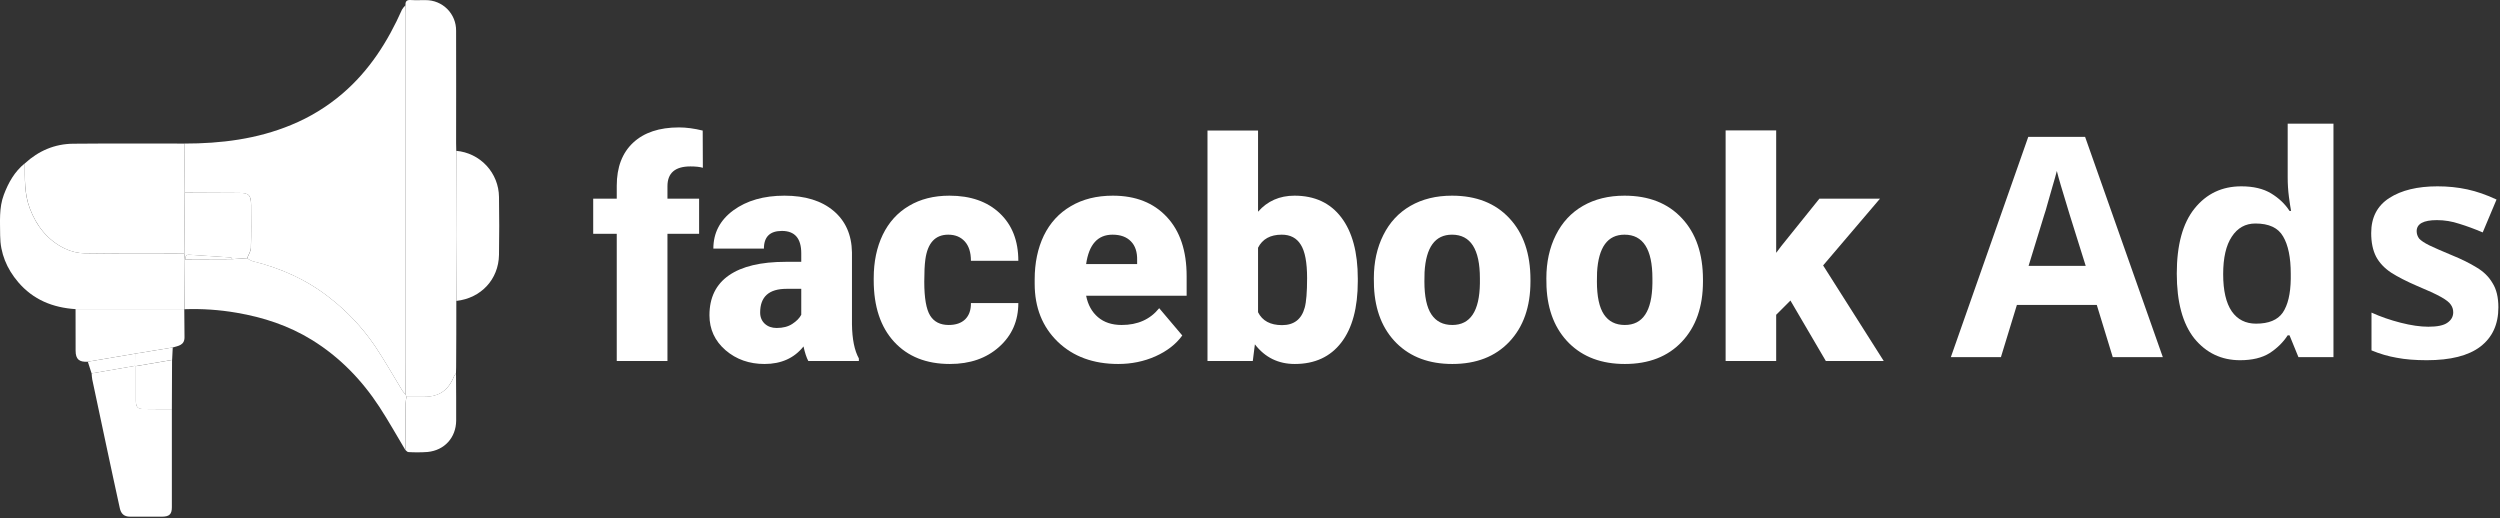 <svg width="651" height="135" viewBox="0 0 651 135" fill="none" xmlns="http://www.w3.org/2000/svg">
<rect x="0" y="0" width="651" height="135" fill="#333333" stroke="none"/>
<path d="M160.602 94V60.875H154.469V51.734H160.602V48.375C160.602 43.557 162.021 39.82 164.859 37.164C167.698 34.508 171.682 33.18 176.812 33.18C178.688 33.18 180.745 33.453 182.984 34L183.023 43.688C182.216 43.453 181.135 43.336 179.781 43.336C175.797 43.336 173.805 45.055 173.805 48.492V51.734H182.047V60.875H173.805V94H160.602Z" fill="white"/>
<path d="M210.484 94C210.016 93.141 209.599 91.878 209.234 90.211C206.812 93.258 203.427 94.781 199.078 94.781C195.094 94.781 191.708 93.583 188.922 91.188C186.135 88.766 184.742 85.732 184.742 82.086C184.742 77.503 186.435 74.039 189.82 71.695C193.206 69.352 198.128 68.18 204.586 68.18H208.648V65.953C208.648 62.073 206.969 60.133 203.609 60.133C200.484 60.133 198.922 61.669 198.922 64.742H185.758C185.758 60.654 187.49 57.333 190.953 54.781C194.443 52.229 198.883 50.953 204.273 50.953C209.664 50.953 213.922 52.268 217.047 54.898C220.172 57.529 221.773 61.135 221.852 65.719V84.43C221.904 88.31 222.503 91.279 223.648 93.336V94H210.484ZM202.242 85.406C203.883 85.406 205.237 85.055 206.305 84.352C207.398 83.648 208.18 82.854 208.648 81.969V75.211H204.82C200.237 75.211 197.945 77.268 197.945 81.383C197.945 82.581 198.349 83.557 199.156 84.312C199.964 85.042 200.992 85.406 202.242 85.406Z" fill="white"/>
<path d="M247.047 84.625C248.896 84.625 250.328 84.13 251.344 83.141C252.359 82.125 252.854 80.719 252.828 78.922H265.172C265.172 83.557 263.505 87.359 260.172 90.328C256.865 93.297 252.594 94.781 247.359 94.781C241.214 94.781 236.37 92.854 232.828 89C229.286 85.146 227.516 79.807 227.516 72.984V72.438C227.516 68.167 228.297 64.404 229.859 61.148C231.448 57.867 233.727 55.354 236.695 53.609C239.664 51.839 243.18 50.953 247.242 50.953C252.737 50.953 257.099 52.477 260.328 55.523C263.557 58.57 265.172 62.698 265.172 67.906H252.828C252.828 65.719 252.294 64.039 251.227 62.867C250.159 61.695 248.727 61.109 246.93 61.109C243.518 61.109 241.526 63.284 240.953 67.633C240.771 69.013 240.68 70.914 240.68 73.336C240.68 77.581 241.188 80.523 242.203 82.164C243.219 83.805 244.833 84.625 247.047 84.625Z" fill="white"/>
<path d="M291.188 94.781C284.703 94.781 279.456 92.854 275.445 89C271.435 85.12 269.43 80.081 269.43 73.883V72.789C269.43 68.466 270.224 64.651 271.812 61.344C273.427 58.036 275.771 55.484 278.844 53.688C281.917 51.865 285.562 50.953 289.781 50.953C295.719 50.953 300.406 52.802 303.844 56.5C307.281 60.172 309 65.302 309 71.891V77.008H282.828C283.297 79.378 284.326 81.24 285.914 82.594C287.503 83.948 289.56 84.625 292.086 84.625C296.253 84.625 299.508 83.167 301.852 80.25L307.867 87.359C306.227 89.625 303.896 91.435 300.875 92.789C297.88 94.117 294.651 94.781 291.188 94.781ZM289.703 61.109C285.849 61.109 283.557 63.661 282.828 68.766H296.109V67.75C296.161 65.641 295.628 64.013 294.508 62.867C293.388 61.695 291.786 61.109 289.703 61.109Z" fill="white"/>
<path d="M353.57 73.219C353.57 80.146 352.138 85.471 349.273 89.195C346.409 92.919 342.372 94.781 337.164 94.781C332.867 94.781 329.404 93.076 326.773 89.664L326.227 94H314.43V34H327.594V55.133C330.042 52.346 333.206 50.953 337.086 50.953C342.346 50.953 346.409 52.841 349.273 56.617C352.138 60.393 353.57 65.706 353.57 72.555V73.219ZM340.367 72.398C340.367 68.336 339.82 65.445 338.727 63.727C337.659 61.982 336.005 61.109 333.766 61.109C330.797 61.109 328.74 62.242 327.594 64.508V81.305C328.714 83.544 330.797 84.664 333.844 84.664C336.943 84.664 338.909 83.154 339.742 80.133C340.159 78.648 340.367 76.07 340.367 72.398Z" fill="white"/>
<path d="M357.75 72.477C357.75 68.258 358.57 64.508 360.211 61.227C361.852 57.919 364.208 55.38 367.281 53.609C370.354 51.839 373.961 50.953 378.102 50.953C384.43 50.953 389.417 52.919 393.062 56.852C396.708 60.758 398.531 66.083 398.531 72.828V73.297C398.531 79.885 396.695 85.12 393.023 89C389.378 92.854 384.43 94.781 378.18 94.781C372.164 94.781 367.333 92.984 363.688 89.391C360.042 85.771 358.076 80.875 357.789 74.703L357.75 72.477ZM370.914 73.297C370.914 77.203 371.526 80.068 372.75 81.891C373.974 83.713 375.784 84.625 378.18 84.625C382.867 84.625 385.263 81.018 385.367 73.805V72.477C385.367 64.898 382.945 61.109 378.102 61.109C373.701 61.109 371.318 64.378 370.953 70.914L370.914 73.297Z" fill="white"/>
<path d="M402.672 72.477C402.672 68.258 403.492 64.508 405.133 61.227C406.773 57.919 409.13 55.38 412.203 53.609C415.276 51.839 418.883 50.953 423.023 50.953C429.352 50.953 434.339 52.919 437.984 56.852C441.63 60.758 443.453 66.083 443.453 72.828V73.297C443.453 79.885 441.617 85.12 437.945 89C434.299 92.854 429.352 94.781 423.102 94.781C417.086 94.781 412.255 92.984 408.609 89.391C404.964 85.771 402.997 80.875 402.711 74.703L402.672 72.477ZM415.836 73.297C415.836 77.203 416.448 80.068 417.672 81.891C418.896 83.713 420.706 84.625 423.102 84.625C427.789 84.625 430.185 81.018 430.289 73.805V72.477C430.289 64.898 427.867 61.109 423.023 61.109C418.622 61.109 416.24 64.378 415.875 70.914L415.836 73.297Z" fill="white"/>
<path d="M466.227 78.258L462.516 81.969V94H449.352V33.961H462.516V65.836L463.844 64.078L473.766 51.734H489.547L474.742 69.117L490.523 94H475.445L466.227 78.258Z" fill="white"/>
<path d="M47.99 37.386C57.551 37.386 66.932 36.224 75.833 32.531C80.685 30.542 85.189 27.791 89.173 24.381C96.186 18.376 100.973 10.835 104.679 2.505C104.934 2.086 105.243 1.701 105.597 1.36C105.597 2.003 105.648 2.647 105.648 3.286C105.648 33.637 105.648 63.99 105.648 94.345C105.648 97.129 105.627 99.921 105.618 102.696C105.315 102.413 105.038 102.103 104.79 101.77C102.392 97.858 100.149 93.843 97.588 90.038C94.363 85.311 90.421 81.114 85.904 77.599C79.899 72.842 73.066 69.805 65.65 67.991C65.189 67.805 64.756 67.557 64.363 67.253C64.706 66.348 65.319 65.452 65.345 64.538C65.461 60.849 65.397 57.156 65.392 53.467C65.392 50.825 64.822 50.25 62.231 50.237L48.085 50.169L47.99 37.386Z" fill="white"/>
<path d="M105.618 102.697C105.618 99.913 105.648 97.12 105.648 94.345C105.648 63.993 105.648 33.641 105.648 3.286C105.648 2.643 105.614 1.999 105.597 1.36C105.519 0.352 105.923 -0.068 106.995 0.009C108.282 0.099 109.569 0.009 110.855 0.035C111.901 0.029 112.937 0.232 113.904 0.631C114.87 1.03 115.747 1.618 116.484 2.36C117.221 3.101 117.802 3.983 118.195 4.952C118.587 5.921 118.782 6.959 118.769 8.004C118.808 17.733 118.769 27.465 118.769 37.194C118.769 37.888 118.795 38.583 118.808 39.278C118.808 46.592 118.761 53.905 118.761 61.223C118.761 66.932 118.799 72.645 118.825 78.359C118.851 84.072 118.795 89.88 118.778 95.636C118.778 96.168 118.752 96.7 118.735 97.232C118.538 97.478 118.364 97.743 118.216 98.021C116.689 101.736 114.321 103.344 110.332 103.344C108.831 103.344 107.33 103.344 105.833 103.344L105.618 102.697Z" fill="white"/>
<path d="M47.99 37.387C48.025 41.645 48.062 45.905 48.102 50.169C48.059 55.454 48.019 60.744 47.982 66.04C39.356 66.04 30.734 66.104 22.113 65.98C20.306 65.94 18.528 65.518 16.897 64.74C12.41 62.57 9.506 58.868 7.76 54.248C6.328 50.465 6.474 46.497 6.474 42.547C10.042 39.27 14.25 37.46 19.089 37.425C28.723 37.335 38.356 37.387 47.99 37.387Z" fill="white"/>
<path d="M105.618 102.696L105.837 103.323C105.731 103.89 105.66 104.463 105.623 105.038C105.584 109.083 105.571 113.132 105.554 117.182C103.306 113.433 101.179 109.602 98.79 105.948C94.178 98.892 88.401 92.947 81.203 88.507C75.177 84.793 68.579 82.626 61.609 81.438C57.145 80.668 52.613 80.358 48.085 80.516C48.105 76.227 48.129 71.937 48.158 67.648C48.233 67.631 48.3 67.589 48.346 67.528L60.503 67.481L64.363 67.228C64.756 67.531 65.189 67.779 65.65 67.965C73.066 69.78 79.891 72.817 85.904 77.573C90.421 81.088 94.363 85.285 97.588 90.013C100.162 93.817 102.393 97.832 104.79 101.744C105.037 102.086 105.314 102.405 105.618 102.696V102.696Z" fill="white"/>
<path d="M48.136 67.661C48.111 71.951 48.086 76.24 48.063 80.529L47.969 80.495H19.659C13.757 80.113 8.631 78.05 4.728 73.461C1.76 69.969 0.065 65.941 0.039 61.317C0.039 57.749 -0.299 54.141 1.009 50.684C2.197 47.544 3.801 44.679 6.461 42.534C6.461 46.485 6.311 50.452 7.747 54.236C9.493 58.855 12.397 62.557 16.884 64.727C18.515 65.505 20.293 65.927 22.1 65.967C30.721 66.091 39.343 66.027 47.969 66.027L48.136 67.661Z" fill="white"/>
<path d="M44.752 106.531C44.752 115.044 44.752 123.558 44.752 132.074C44.752 133.897 44.113 134.523 42.213 134.541C39.429 134.541 36.636 134.541 33.861 134.541C32.317 134.541 31.511 133.781 31.198 132.336C30.052 127.034 28.881 121.737 27.766 116.435C26.505 110.564 25.257 104.687 24.021 98.802C23.94 98.277 23.887 97.749 23.863 97.219L35.161 95.267L35.384 95.319C35.384 98.321 35.384 101.298 35.384 104.292C35.384 106.008 35.839 106.488 37.554 106.505C39.935 106.557 42.346 106.527 44.752 106.531Z" fill="white"/>
<path d="M118.829 78.358C118.804 72.645 118.765 66.931 118.765 61.222C118.765 53.905 118.795 46.591 118.812 39.278C121.827 39.54 124.637 40.915 126.694 43.135C128.751 45.355 129.908 48.262 129.939 51.288C130.016 56.315 130.025 61.347 129.939 66.37C129.827 72.774 125.246 77.651 118.829 78.358Z" fill="white"/>
<path d="M19.676 80.486H47.986C48.006 82.94 48.026 85.392 48.046 87.843C48.046 89.914 46.416 90.06 45.001 90.476L35.187 92.093L22.885 94.187C20.611 94.341 19.698 93.543 19.689 91.338C19.659 87.718 19.676 84.102 19.676 80.486Z" fill="white"/>
<path d="M105.562 117.173C105.562 113.124 105.592 109.075 105.631 105.03C105.668 104.454 105.74 103.881 105.845 103.314C107.347 103.314 108.848 103.314 110.345 103.314C114.334 103.314 116.702 101.706 118.229 97.991C118.377 97.712 118.551 97.448 118.748 97.202C118.748 101.319 118.834 105.433 118.787 109.546C118.735 113.965 115.741 117.267 111.332 117.696C109.678 117.812 108.019 117.821 106.364 117.722C106.086 117.743 105.82 117.375 105.562 117.173Z" fill="white"/>
<path d="M44.752 106.531C42.346 106.531 39.944 106.531 37.537 106.531C35.822 106.531 35.393 106.055 35.367 104.318C35.367 101.315 35.367 98.313 35.367 95.345L44.803 93.728C44.792 97.991 44.775 102.259 44.752 106.531Z" fill="white"/>
<path d="M22.868 94.182L35.169 92.089C35.169 93.153 35.162 94.216 35.148 95.28L23.85 97.232C23.521 96.214 23.194 95.197 22.868 94.182Z" fill="white"/>
<path d="M35.148 95.281C35.148 94.217 35.155 93.153 35.169 92.089L44.983 90.472C44.932 91.553 44.878 92.634 44.821 93.715L35.384 95.332L35.148 95.281Z" fill="white"/>
<path d="M48.136 67.661L47.982 66.026C48.022 60.742 48.062 55.452 48.102 50.156L62.218 50.212C64.792 50.212 65.379 50.799 65.379 53.441C65.379 57.13 65.448 60.823 65.332 64.512C65.307 65.426 64.693 66.322 64.35 67.228L60.49 67.481C60.365 67.326 60.249 67.052 60.116 67.052C56.518 66.799 52.919 66.584 49.32 66.344C48.394 66.284 48.235 66.794 48.334 67.545C48.284 67.606 48.214 67.647 48.136 67.661V67.661Z" fill="white"/>
<path d="M48.325 67.524C48.226 66.773 48.385 66.263 49.312 66.323C52.91 66.563 56.509 66.777 60.108 67.03C60.241 67.03 60.357 67.322 60.481 67.459L48.325 67.524Z" fill="white"/>
<path d="M550.16 93L546 79.4H525.2L521.04 93H508L528.16 35.64H542.96L563.2 93H550.16ZM538.96 55.96C538.693 55.053 538.347 53.907 537.92 52.52C537.493 51.133 537.067 49.72 536.64 48.28C536.213 46.84 535.867 45.587 535.6 44.52C535.333 45.587 534.96 46.92 534.48 48.52C534.053 50.067 533.627 51.56 533.2 53C532.827 54.387 532.533 55.373 532.32 55.96L528.24 69.24H543.12L538.96 55.96Z" fill="white"/>
<path d="M583.314 93.8C578.461 93.8 574.488 91.907 571.394 88.12C568.354 84.28 566.834 78.653 566.834 71.24C566.834 63.773 568.381 58.12 571.474 54.28C574.568 50.44 578.621 48.52 583.634 48.52C586.781 48.52 589.368 49.133 591.394 50.36C593.421 51.587 595.021 53.107 596.194 54.92H596.594C596.434 54.067 596.248 52.84 596.034 51.24C595.821 49.587 595.714 47.907 595.714 46.2V32.2H607.634V93H598.514L596.194 87.32H595.714C594.541 89.133 592.968 90.68 590.994 91.96C589.021 93.187 586.461 93.8 583.314 93.8ZM587.474 84.28C590.781 84.28 593.101 83.32 594.434 81.4C595.768 79.427 596.461 76.493 596.514 72.6V71.32C596.514 67.053 595.848 63.8 594.514 61.56C593.234 59.32 590.834 58.2 587.314 58.2C584.701 58.2 582.648 59.347 581.154 61.64C579.661 63.88 578.914 67.133 578.914 71.4C578.914 75.667 579.661 78.894 581.154 81.08C582.648 83.213 584.754 84.28 587.474 84.28Z" fill="white"/>
<path d="M650.579 80.04C650.579 84.467 649.006 87.88 645.859 90.28C642.766 92.627 638.126 93.8 631.939 93.8C628.899 93.8 626.286 93.587 624.099 93.16C621.913 92.787 619.726 92.147 617.539 91.24V81.4C619.886 82.467 622.419 83.347 625.139 84.04C627.859 84.734 630.259 85.08 632.339 85.08C634.686 85.08 636.339 84.734 637.299 84.04C638.313 83.347 638.819 82.44 638.819 81.32C638.819 80.573 638.606 79.907 638.179 79.32C637.806 78.734 636.953 78.067 635.619 77.32C634.286 76.573 632.206 75.614 629.379 74.44C626.659 73.267 624.419 72.12 622.659 71C620.899 69.827 619.593 68.44 618.739 66.84C617.886 65.187 617.459 63.133 617.459 60.68C617.459 56.627 619.033 53.587 622.179 51.56C625.326 49.533 629.513 48.52 634.739 48.52C637.459 48.52 640.046 48.787 642.499 49.32C644.953 49.853 647.486 50.733 650.099 51.96L646.499 60.52C644.366 59.614 642.339 58.867 640.419 58.28C638.499 57.64 636.553 57.32 634.579 57.32C631.059 57.32 629.299 58.28 629.299 60.2C629.299 60.894 629.513 61.533 629.939 62.12C630.419 62.654 631.299 63.24 632.579 63.88C633.913 64.52 635.859 65.374 638.419 66.44C640.926 67.454 643.086 68.52 644.899 69.64C646.713 70.707 648.099 72.067 649.059 73.72C650.073 75.32 650.579 77.427 650.579 80.04Z" fill="white"/>
</svg>
